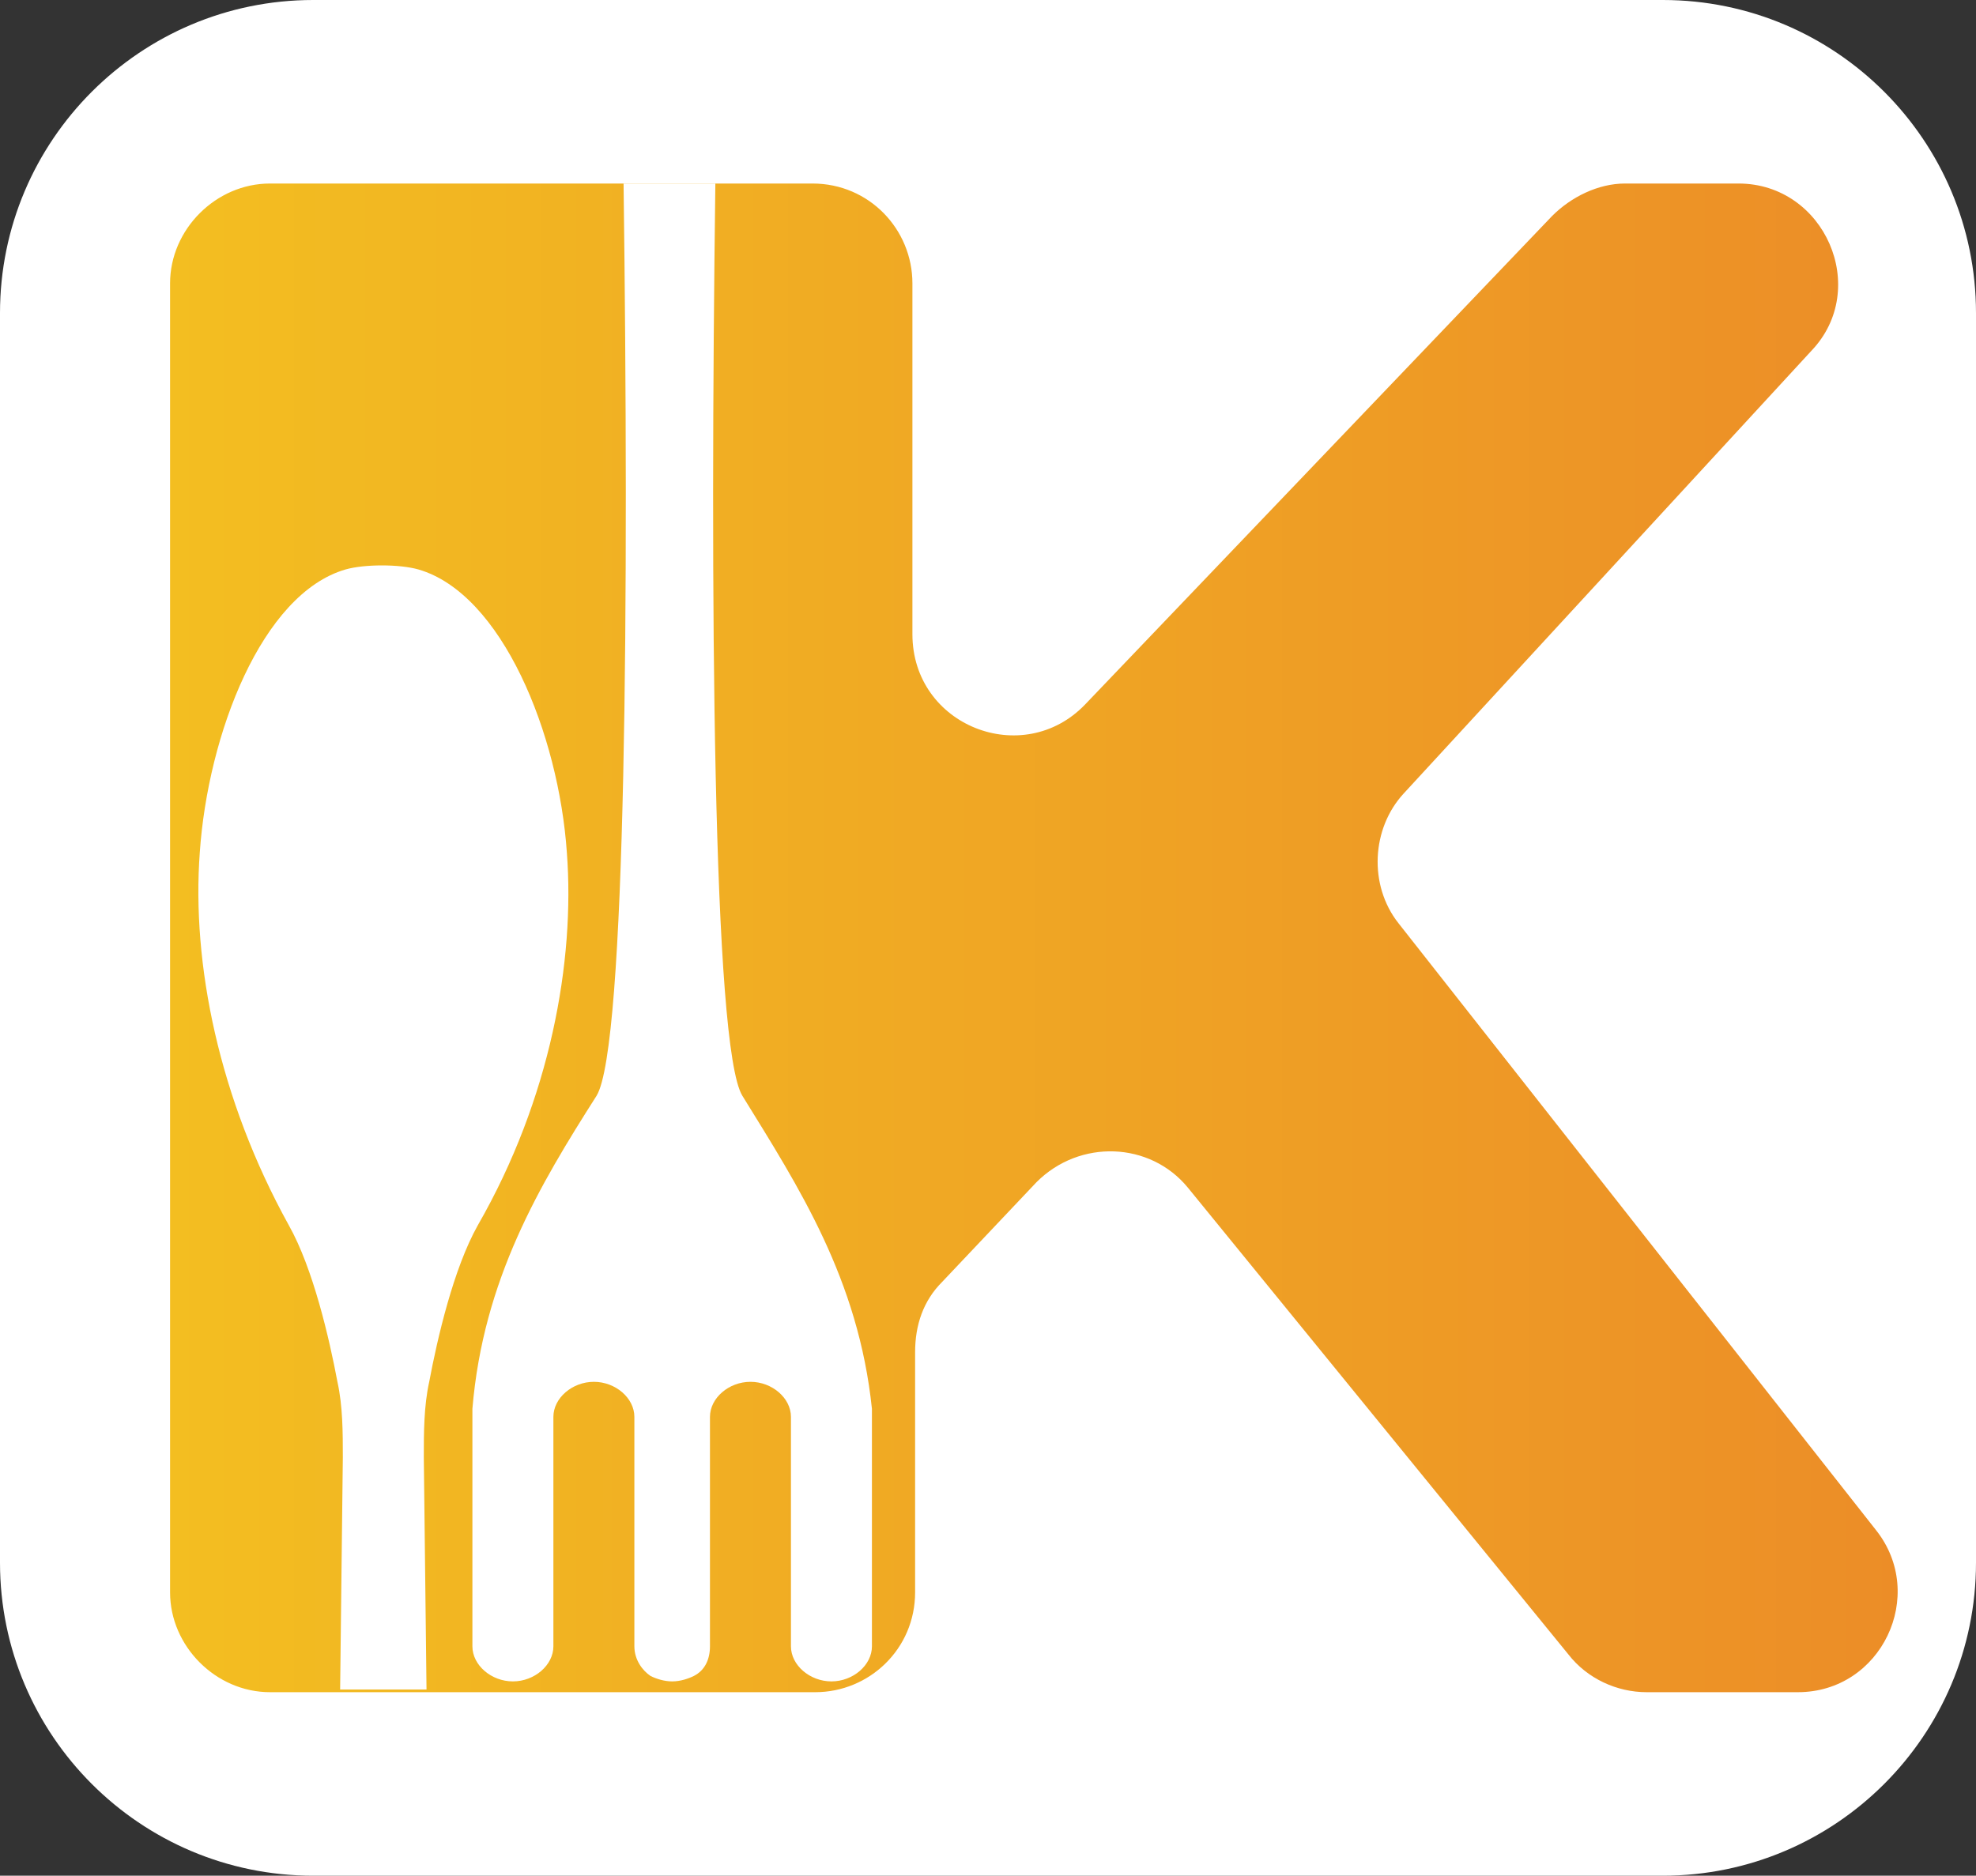 <?xml version="1.0" encoding="utf-8"?>
<!-- Generator: Adobe Illustrator 25.2.3, SVG Export Plug-In . SVG Version: 6.00 Build 0)  -->
<svg version="1.0" id="Layer_1" xmlns="http://www.w3.org/2000/svg" xmlns:xlink="http://www.w3.org/1999/xlink" x="0px" y="0px"
	 viewBox="0 0 73.2 69.5" style="enable-background:new 0 0 73.2 69.5;" xml:space="preserve">
<rect x="0" y="0" width="73.2" height="69.5" fill="#333333" stroke="none"/>
<style type="text/css">
	.st0{fill:#FFFFFF;}
	.st1{fill:url(#SVGID_1_);}
</style>
<path class="st0" d="M61.6,69.5h-50C5.2,69.5,0,64.3,0,57.9V11.6C0,5.2,5.2,0,11.6,0h50C68,0,73.2,5.2,73.2,11.6v46.3
	C73.2,64.3,68,69.5,61.6,69.5z"/>
<g>
	<linearGradient id="SVGID_1_" gradientUnits="userSpaceOnUse" x1="6.329" y1="34.753" x2="70.358" y2="34.753">
		<stop  offset="0" style="stop-color:#F3BE21"/>
		<stop  offset="1" style="stop-color:#EC8D27"/>
	</linearGradient>
	<path class="st1" d="M69.5,56.7c1.9,2.4,0.2,6-2.9,6H61c-1.1,0-2.2-0.5-2.9-1.4L44,44c-1.4-1.7-4-1.8-5.6-0.2l-3.5,3.7
		c-0.7,0.7-1,1.6-1,2.6V59c0,2.1-1.7,3.7-3.7,3.7H10C8,62.7,6.3,61,6.3,59V10.5C6.3,8.5,8,6.8,10,6.8h20.1c2.1,0,3.7,1.7,3.7,3.7v13
		c0,3.4,4.1,5,6.4,2.6L57.5,8c0.7-0.7,1.7-1.2,2.7-1.2h4.2c3.2,0,4.9,3.9,2.7,6.2L52,29.4c-1.2,1.3-1.3,3.4-0.2,4.8L69.5,56.7z"/>
	<path class="st0" d="M15.5,21.1c-0.7-0.2-2-0.2-2.7,0C9.7,22,7.7,27.2,7.4,31.6c-0.3,4.1,0.7,9.1,3.3,13.8c0.9,1.6,1.5,4.2,1.8,5.8
		c0.2,0.9,0.2,1.9,0.2,2.8l-0.1,8.6h3.2l-0.1-8.6c0-0.9,0-1.9,0.2-2.8c0.3-1.6,0.9-4.2,1.8-5.8c2.7-4.7,3.6-9.8,3.3-13.8
		C20.7,27.2,18.6,22,15.5,21.1z"/>
	<path class="st0" d="M27.5,40.6c-1.1-1.8-1.2-18.6-1-33.8h-3.4c0.2,15.2,0.1,32-1,33.8c-2.1,3.3-4.2,6.8-4.6,11.6
		c0,0.1,0,0.2,0,0.3v8.5c0,0.7,0.7,1.3,1.5,1.3c0.8,0,1.5-0.6,1.5-1.3v-8.2v-0.3c0-0.7,0.7-1.3,1.5-1.3h0c0.8,0,1.5,0.6,1.5,1.3
		c0,0,0,0,0,0v8.5c0,0.5,0.3,0.9,0.6,1.1c0.2,0.1,0.5,0.2,0.8,0.2s0.6-0.1,0.8-0.2c0.4-0.2,0.6-0.6,0.6-1.1v-8.5c0,0,0,0,0,0
		c0-0.7,0.7-1.3,1.5-1.3c0.8,0,1.5,0.6,1.5,1.3v0.3v8.2c0,0.7,0.7,1.3,1.5,1.3c0.8,0,1.5-0.6,1.5-1.3v-8.5c0-0.1,0-0.2,0-0.3
		C31.8,47.4,29.6,44,27.5,40.6z"/>
</g>
</svg>
